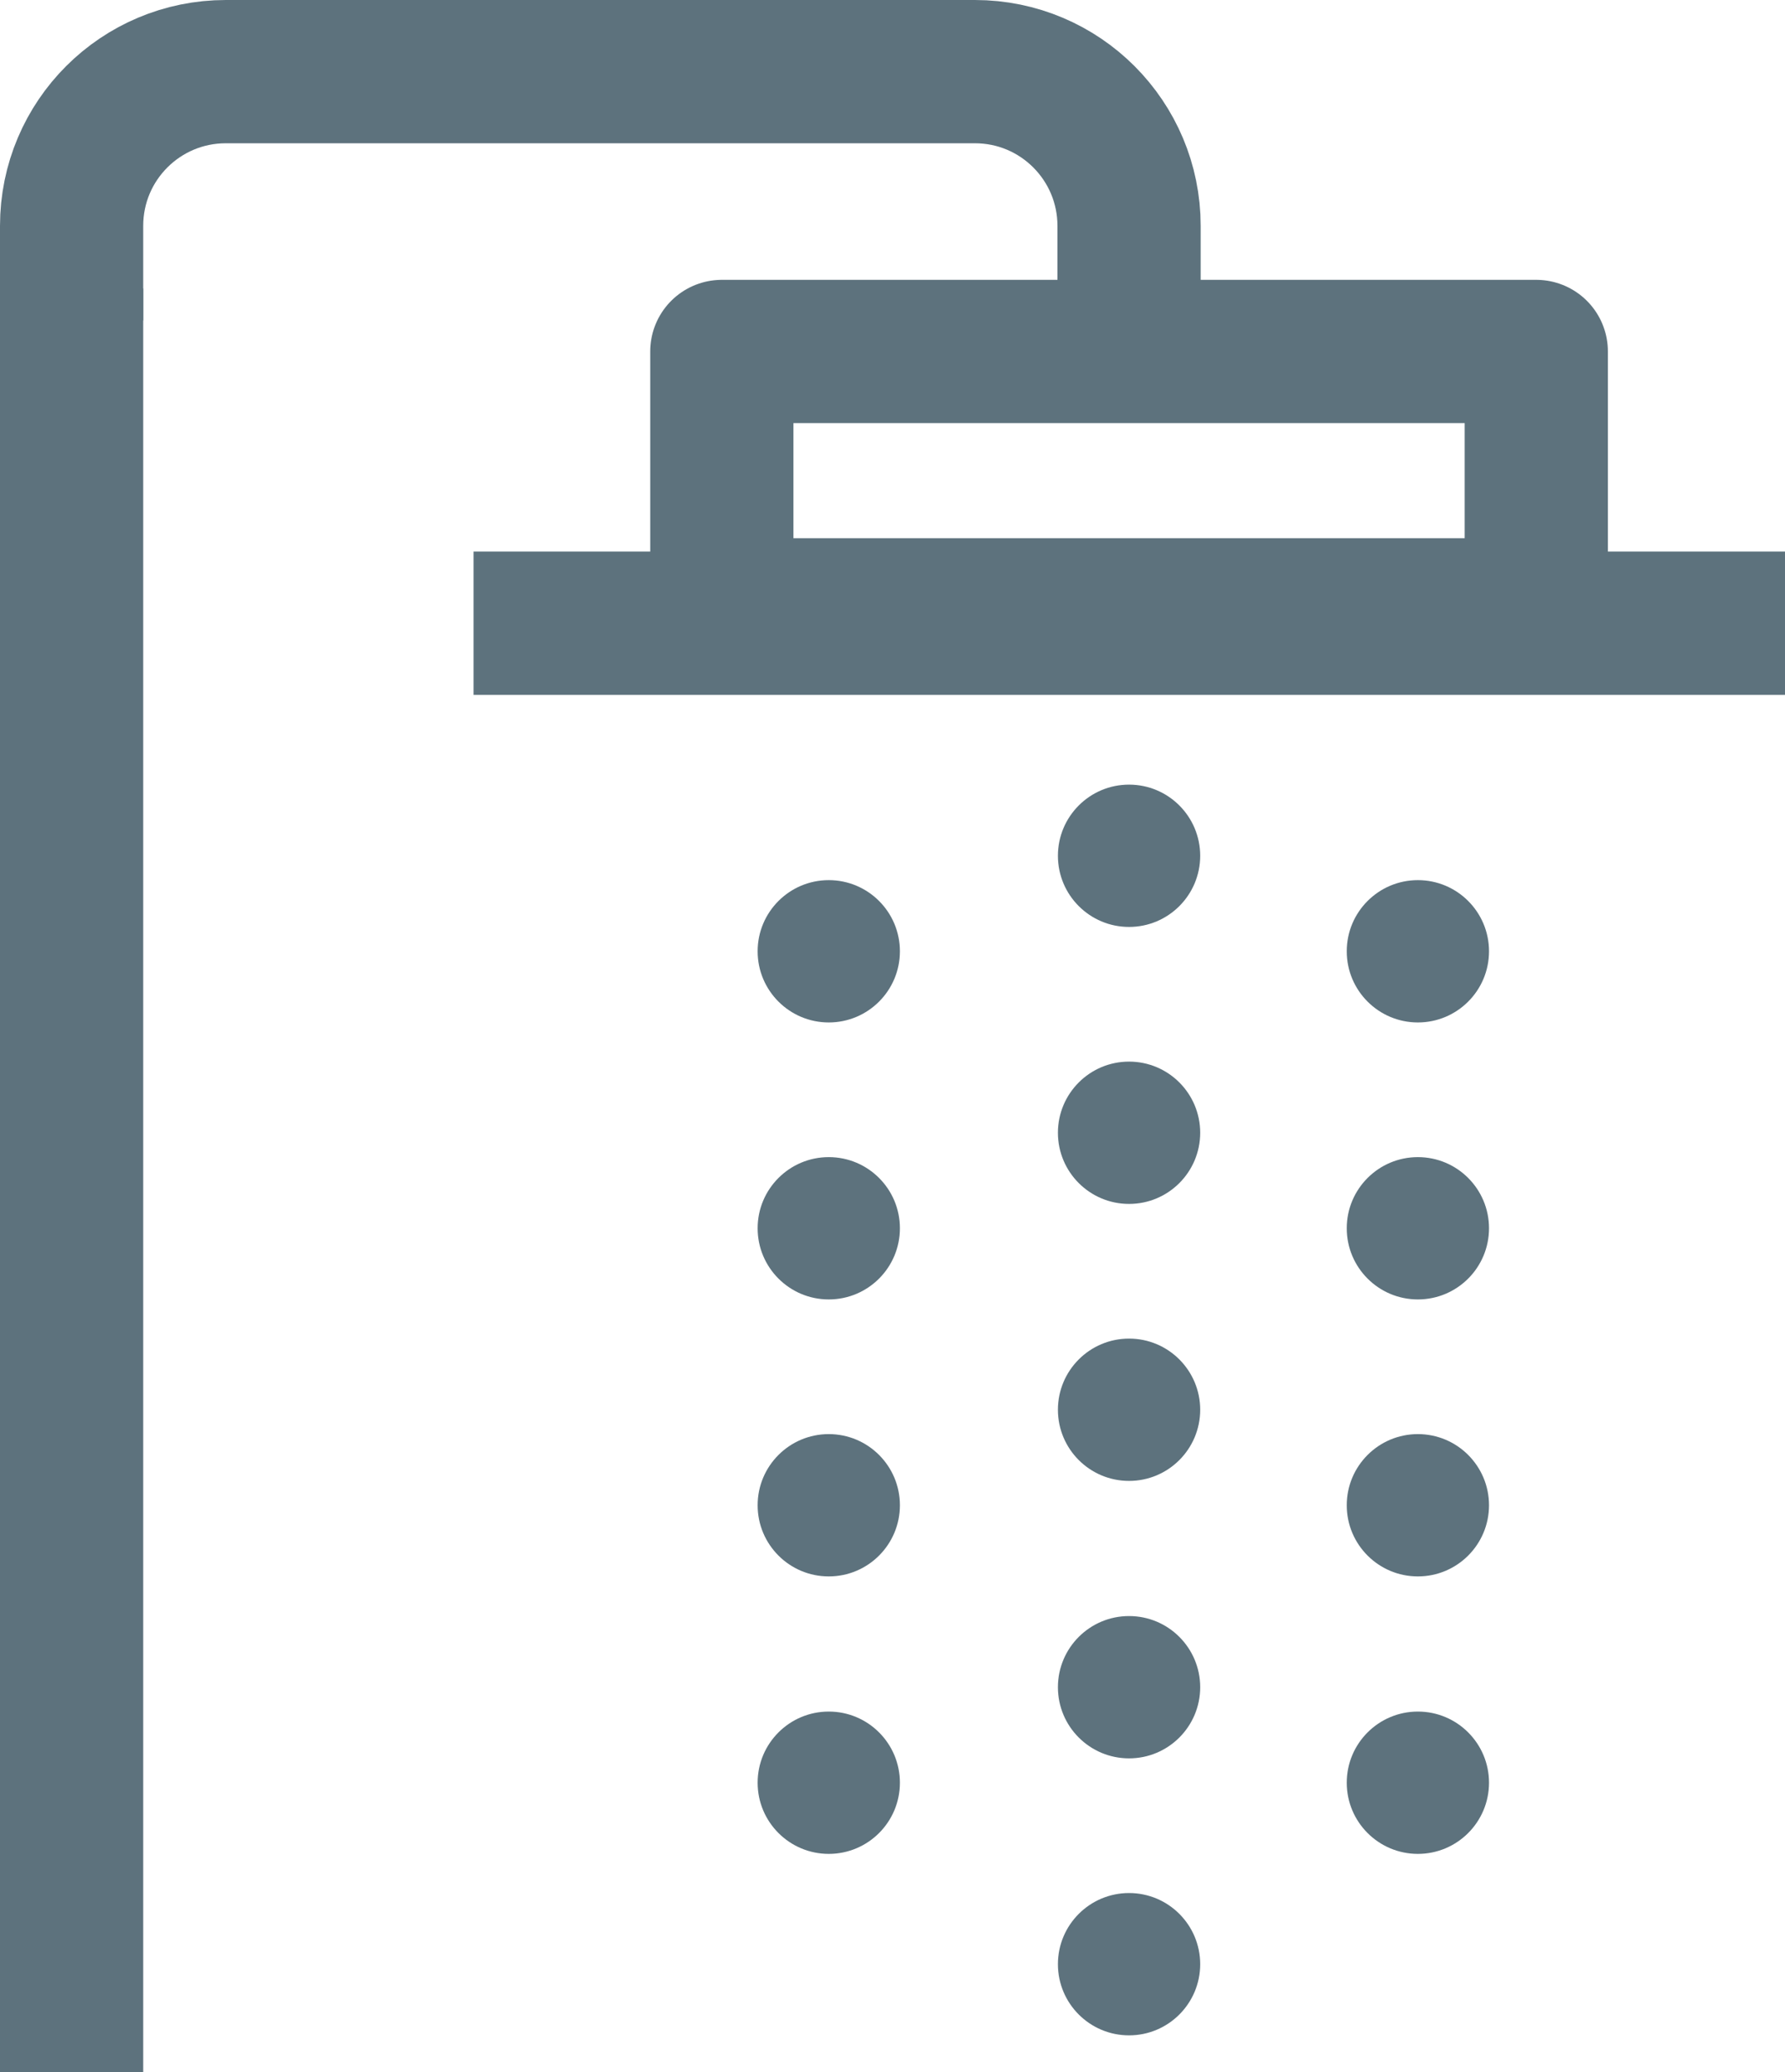 <?xml version="1.0" encoding="UTF-8"?>
<svg xmlns="http://www.w3.org/2000/svg" id="Layer_2" data-name="Layer 2" viewBox="0 0 37.39 43.39">
  <defs>
    <style>
      .cls-1 {
        fill: #5d727d;
      }

      .cls-2 {
        fill: none;
        stroke: #5d727d;
        stroke-linejoin: round;
        stroke-width: 3px;
      }
    </style>
  </defs>
  <g id="Layer_6" data-name="Layer 6">
    <g>
      <line class="cls-2" x1="1.5" y1="43.39" x2="1.5" y2="6.04"></line>
      <path class="cls-2" d="M1.5,6.71v-1.98c0-1.79,1.45-3.23,3.23-3.23h15.69c1.79,0,3.23,1.45,3.23,3.23v1.98"></path>
      <g>
        <rect class="cls-2" x="15.12" y="7.36" width="17.06" height="5.41"></rect>
        <line class="cls-2" x1="9.92" y1="13.05" x2="37.39" y2="13.05"></line>
      </g>
      <circle class="cls-1" cx="17.36" cy="19.92" r="1.49"></circle>
      <circle class="cls-1" cx="23.65" cy="17.92" r="1.49"></circle>
      <circle class="cls-1" cx="29.7" cy="19.92" r="1.49"></circle>
      <circle class="cls-1" cx="17.36" cy="25.72" r="1.49"></circle>
      <circle class="cls-1" cx="23.65" cy="23.72" r="1.49"></circle>
      <circle class="cls-1" cx="29.7" cy="25.72" r="1.49"></circle>
      <circle class="cls-1" cx="17.36" cy="31.52" r="1.49"></circle>
      <circle class="cls-1" cx="23.65" cy="29.52" r="1.49"></circle>
      <circle class="cls-1" cx="29.7" cy="31.52" r="1.49"></circle>
      <circle class="cls-1" cx="17.36" cy="37.33" r="1.49"></circle>
      <circle class="cls-1" cx="23.65" cy="35.33" r="1.49"></circle>
      <circle class="cls-1" cx="29.7" cy="37.33" r="1.49"></circle>
      <circle class="cls-1" cx="23.65" cy="41.13" r="1.49"></circle>
    </g>
  </g>
</svg>
